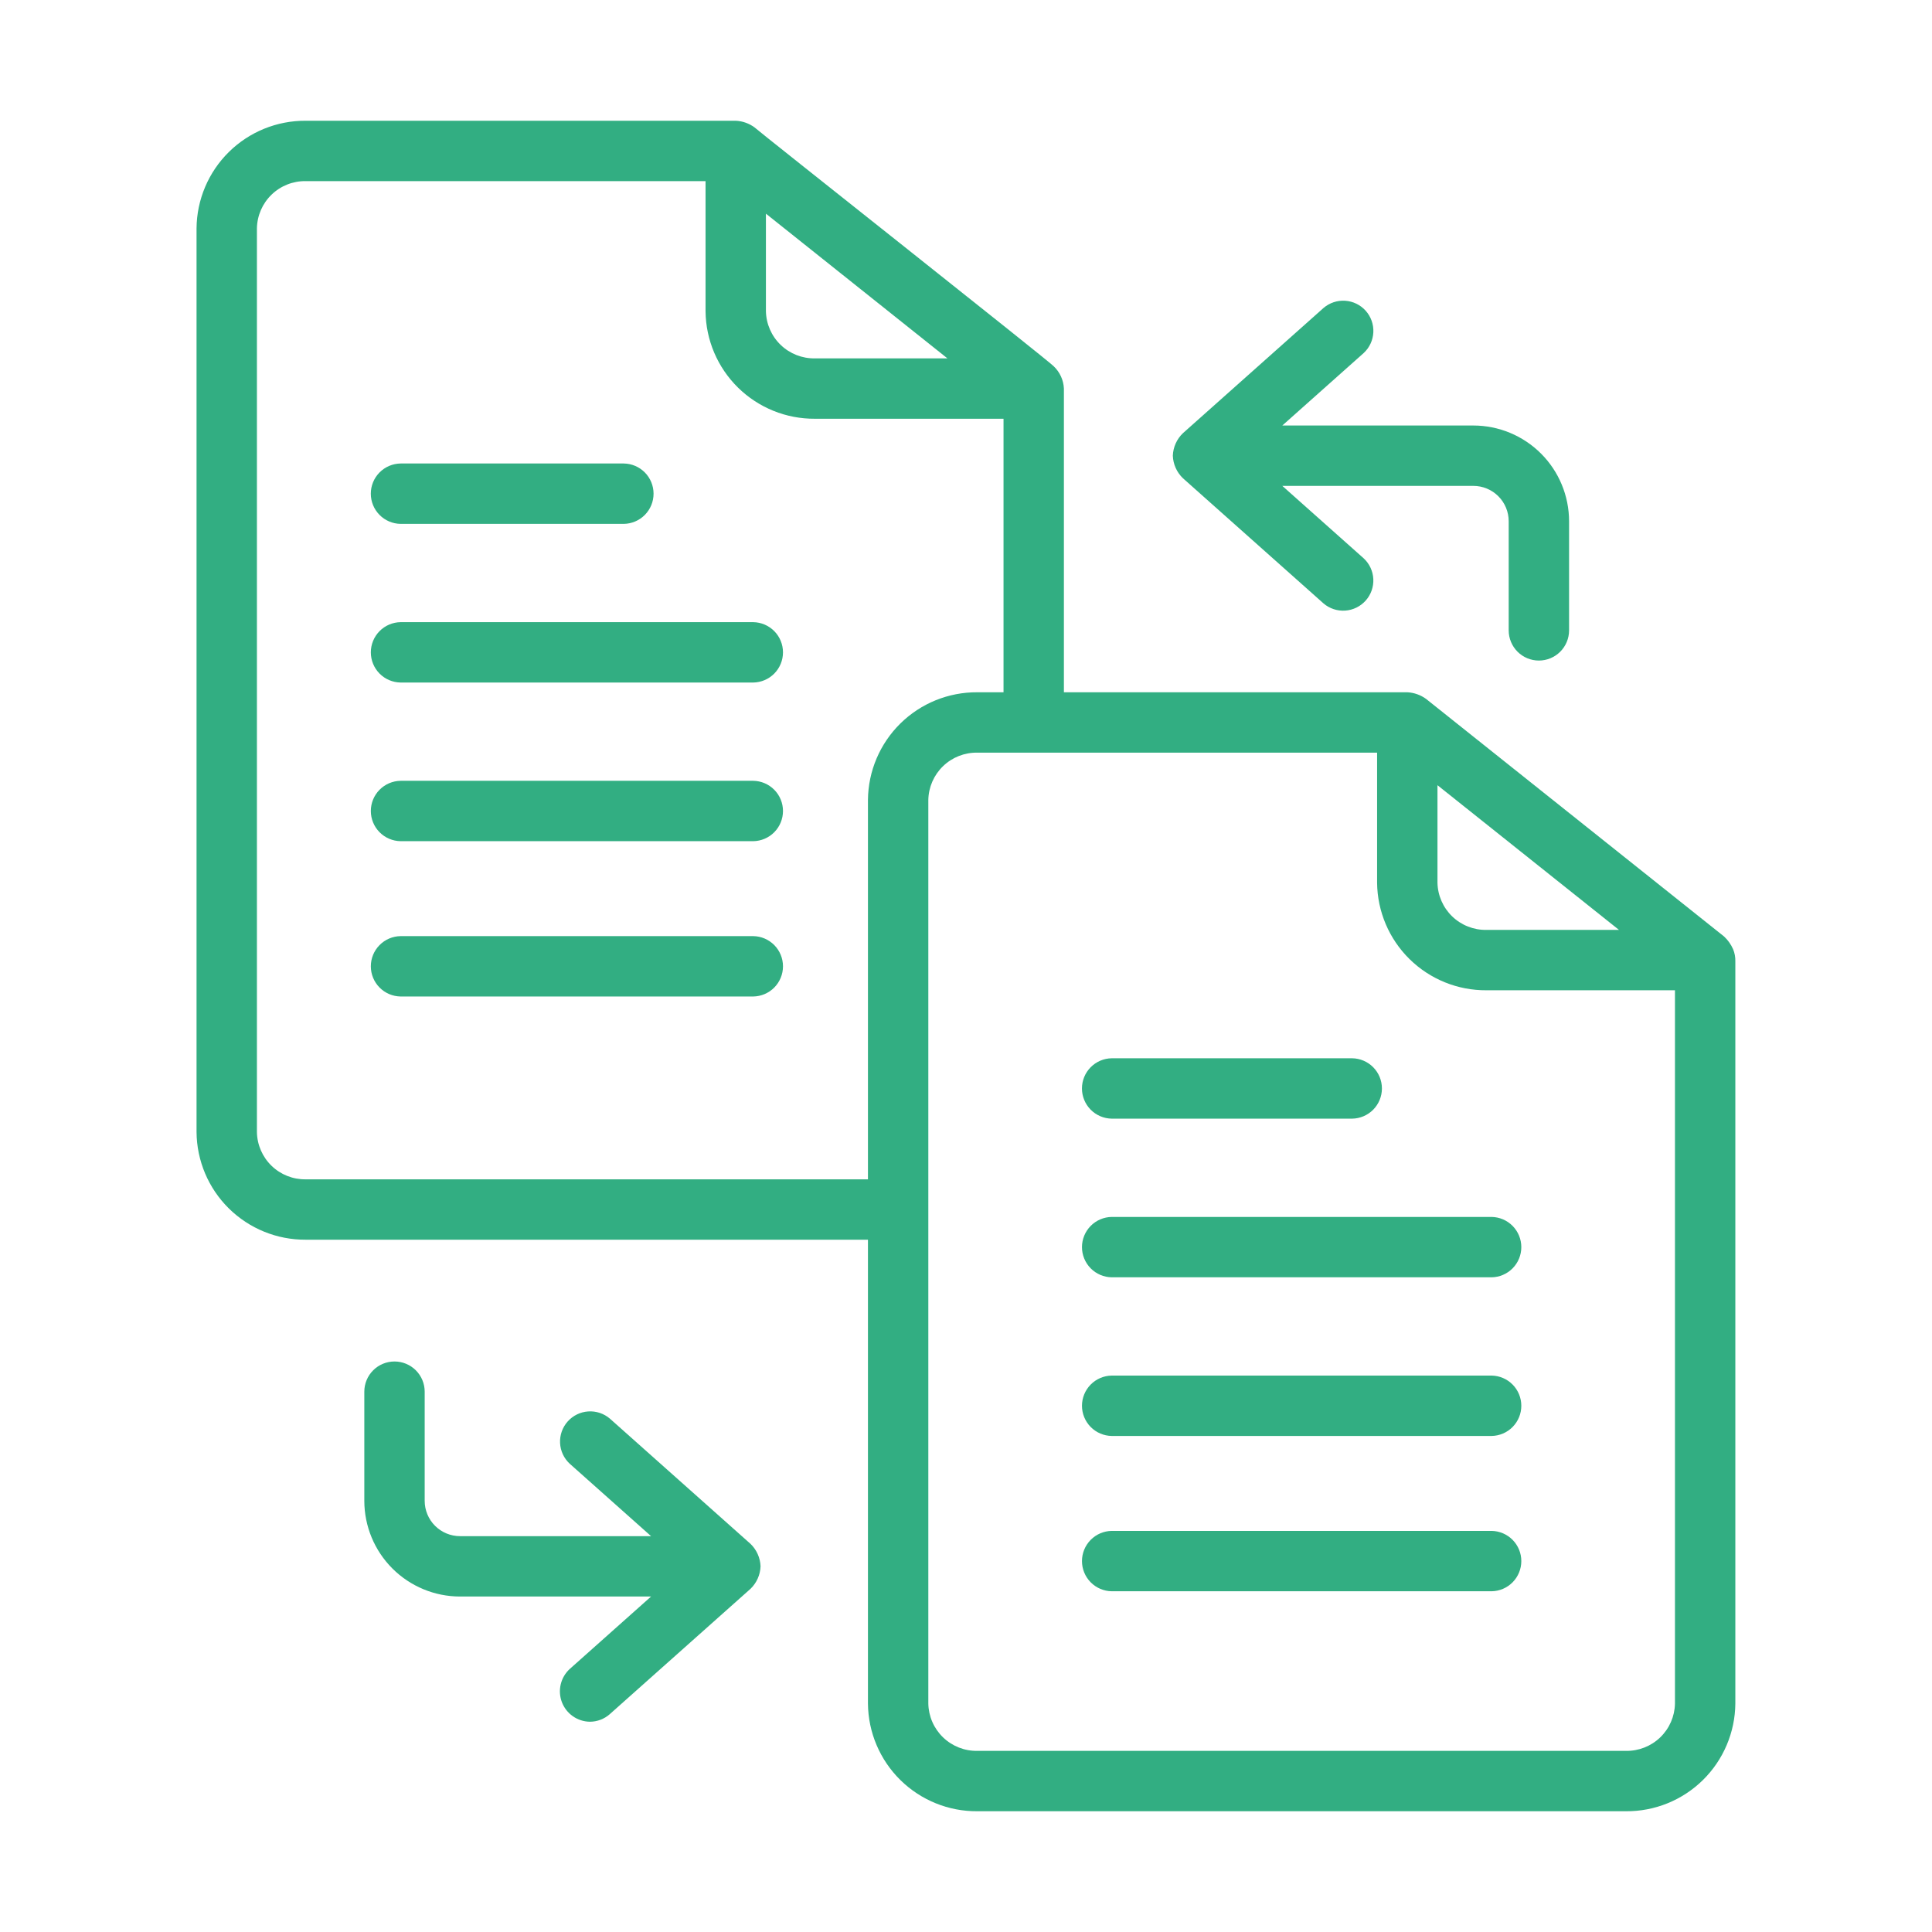 <svg width="572" height="572" viewBox="0 0 572 572" fill="none" xmlns="http://www.w3.org/2000/svg">
<path d="M513.111 281.019C512.482 279.6 511.574 278.323 510.441 277.263L422.218 206.928C420.603 205.751 418.681 205.067 416.685 204.96H314.986V115.04C314.872 112.548 313.803 110.197 312.002 108.472C311.781 107.834 223.775 38.232 223.393 37.717C221.777 36.529 219.846 35.845 217.843 35.749H90.51C82.002 35.698 73.821 39.024 67.762 44.997C61.703 50.97 58.26 59.103 58.19 67.611V335.169C58.26 343.677 61.702 351.811 67.761 357.784C73.82 363.758 82.001 367.085 90.51 367.035H256.971V504.383C257.049 512.9 260.502 521.038 266.573 527.012C272.643 532.985 280.835 536.308 289.352 536.249H481.394C489.911 536.308 498.103 532.985 504.173 527.012C510.244 521.038 513.697 512.9 513.775 504.383V284.654C513.812 283.409 513.586 282.17 513.111 281.019ZM425.587 232.47L479.326 275.312H440.102C436.328 275.379 432.68 273.948 429.96 271.331C427.239 268.714 425.667 265.125 425.588 261.351L425.587 232.47ZM226.763 63.26L280.501 106.102H241.278C237.503 106.17 233.856 104.738 231.135 102.121C228.414 99.504 226.842 95.915 226.763 92.141L226.763 63.26ZM90.51 349.16C86.74 349.216 83.103 347.774 80.395 345.151C77.687 342.528 76.13 338.938 76.065 335.169V67.611C76.131 63.842 77.688 60.254 80.396 57.632C83.104 55.01 86.741 53.569 90.51 53.624H208.888V92.141C208.972 100.655 212.43 108.787 218.501 114.755C224.573 120.723 232.764 124.039 241.277 123.977H297.111V204.959H289.352C280.835 204.901 272.643 208.223 266.573 214.197C260.502 220.171 257.049 228.309 256.971 236.825V349.16H90.51ZM481.394 518.374H289.352C285.574 518.437 281.927 516.999 279.208 514.376C276.489 511.754 274.92 508.16 274.846 504.383V236.826C274.92 233.049 276.489 229.455 279.208 226.833C281.927 224.21 285.574 222.773 289.352 222.835H407.712V261.352C407.797 269.865 411.254 277.997 417.326 283.965C423.398 289.933 431.588 293.249 440.102 293.187H495.9V504.383C495.826 508.16 494.257 511.754 491.538 514.377C488.819 516.999 485.171 518.437 481.394 518.374Z" fill="#32AE82"/>
<path d="M329.142 331.194H400.328C402.677 331.161 404.918 330.204 406.567 328.532C408.216 326.859 409.14 324.605 409.14 322.256C409.14 319.908 408.216 317.653 406.567 315.981C404.918 314.308 402.677 313.352 400.328 313.319H329.143C326.794 313.352 324.553 314.308 322.904 315.981C321.255 317.653 320.331 319.907 320.331 322.256C320.331 324.605 321.255 326.859 322.904 328.532C324.553 330.204 326.794 331.16 329.142 331.194Z" fill="#32AE82"/>
<path d="M441.604 360.293H329.143C326.796 360.328 324.556 361.285 322.908 362.957C321.261 364.629 320.337 366.883 320.337 369.23C320.337 371.578 321.261 373.832 322.908 375.504C324.556 377.176 326.796 378.133 329.143 378.168H441.604C443.951 378.133 446.191 377.176 447.838 375.504C449.486 373.832 450.41 371.578 450.41 369.23C450.41 366.883 449.486 364.629 447.838 362.957C446.191 361.285 443.951 360.328 441.604 360.293Z" fill="#32AE82"/>
<path d="M441.604 407.263H329.143C326.796 407.298 324.556 408.255 322.908 409.927C321.261 411.599 320.337 413.853 320.337 416.2C320.337 418.548 321.261 420.801 322.908 422.474C324.556 424.146 326.796 425.103 329.143 425.138H441.604C443.951 425.103 446.191 424.146 447.838 422.474C449.486 420.801 450.41 418.548 450.41 416.2C450.41 413.853 449.486 411.599 447.838 409.927C446.191 408.255 443.951 407.298 441.604 407.263Z" fill="#32AE82"/>
<path d="M441.604 453.246H329.143C326.796 453.281 324.556 454.238 322.908 455.911C321.261 457.583 320.337 459.836 320.337 462.184C320.337 464.532 321.261 466.785 322.908 468.457C324.556 470.13 326.796 471.087 329.143 471.121H441.604C443.951 471.087 446.191 470.13 447.838 468.457C449.486 466.785 450.41 464.532 450.41 462.184C450.41 459.836 449.486 457.583 447.838 455.911C446.191 454.238 443.951 453.281 441.604 453.246Z" fill="#32AE82"/>
<path d="M118.596 155.101H184.685C187.034 155.068 189.275 154.112 190.924 152.439C192.573 150.767 193.497 148.513 193.497 146.164C193.497 143.815 192.573 141.561 190.924 139.888C189.275 138.216 187.034 137.26 184.685 137.226H118.596C116.248 137.26 114.007 138.216 112.358 139.888C110.709 141.561 109.784 143.815 109.784 146.164C109.784 148.513 110.709 150.767 112.358 152.439C114.007 154.112 116.248 155.068 118.596 155.101Z" fill="#32AE82"/>
<path d="M223.01 184.201H118.597C116.249 184.236 114.01 185.192 112.362 186.865C110.715 188.537 109.791 190.791 109.791 193.138C109.791 195.486 110.715 197.739 112.362 199.412C114.01 201.084 116.249 202.041 118.597 202.076H223.01C225.358 202.041 227.597 201.084 229.245 199.412C230.893 197.739 231.816 195.486 231.816 193.138C231.816 190.791 230.893 188.537 229.245 186.865C227.597 185.192 225.358 184.236 223.01 184.201Z" fill="#32AE82"/>
<path d="M223.01 231.171H118.597C116.249 231.205 114.01 232.162 112.362 233.835C110.715 235.507 109.791 237.76 109.791 240.108C109.791 242.456 110.715 244.709 112.362 246.381C114.01 248.054 116.249 249.011 118.597 249.046H223.01C225.358 249.011 227.597 248.054 229.245 246.381C230.893 244.709 231.816 242.456 231.816 240.108C231.816 237.76 230.893 235.507 229.245 233.835C227.597 232.162 225.358 231.205 223.01 231.171Z" fill="#32AE82"/>
<path d="M223.01 277.154H118.597C116.249 277.189 114.01 278.146 112.362 279.818C110.715 281.491 109.791 283.744 109.791 286.092C109.791 288.439 110.715 290.693 112.362 292.365C114.01 294.037 116.249 294.994 118.597 295.029H223.01C225.358 294.994 227.597 294.037 229.245 292.365C230.893 290.693 231.816 288.439 231.816 286.092C231.816 283.744 230.893 281.491 229.245 279.818C227.597 278.146 225.358 277.189 223.01 277.154Z" fill="#32AE82"/>
<path d="M347.236 134.918C347.328 137.448 348.402 139.842 350.23 141.594L391.854 178.658C393.633 180.178 395.937 180.94 398.271 180.781C400.606 180.621 402.785 179.553 404.34 177.805C405.896 176.057 406.705 173.769 406.593 171.432C406.48 169.095 405.457 166.895 403.741 165.304L379.652 143.855H436.218C438.99 143.858 441.648 144.96 443.609 146.921C445.569 148.881 446.671 151.539 446.674 154.311V186.631C446.674 189.002 447.616 191.275 449.292 192.951C450.968 194.627 453.241 195.569 455.611 195.569C457.982 195.569 460.255 194.627 461.931 192.951C463.607 191.275 464.549 189.002 464.549 186.631V154.311C464.541 146.8 461.553 139.598 456.242 134.287C450.931 128.976 443.729 125.988 436.218 125.98H379.649L403.741 104.522C405.46 102.932 406.487 100.731 406.6 98.392C406.714 96.053 405.904 93.763 404.347 92.015C402.789 90.267 400.608 89.199 398.271 89.043C395.935 88.886 393.63 89.653 391.853 91.177L350.23 128.245C348.401 129.994 347.327 132.388 347.236 134.918Z" fill="#32AE82"/>
<path d="M225.174 463.741C225.082 461.211 224.008 458.816 222.18 457.064L180.556 420C178.777 418.48 176.473 417.718 174.139 417.878C171.804 418.037 169.625 419.106 168.07 420.853C166.514 422.601 165.705 424.889 165.817 427.226C165.929 429.564 166.953 431.764 168.669 433.354L192.758 454.803H136.192C133.42 454.802 130.762 453.7 128.802 451.74C126.841 449.781 125.739 447.123 125.736 444.351V412.027C125.736 409.657 124.794 407.384 123.118 405.707C121.442 404.031 119.169 403.09 116.798 403.09C114.428 403.09 112.155 404.031 110.479 405.707C108.803 407.384 107.861 409.657 107.861 412.027V444.351C107.87 451.862 110.858 459.063 116.169 464.373C121.48 469.684 128.681 472.671 136.192 472.678H192.761L168.669 494.136C167.347 495.354 166.42 496.94 166.008 498.69C165.596 500.44 165.718 502.273 166.357 503.953C166.997 505.633 168.126 507.083 169.597 508.116C171.069 509.148 172.816 509.716 174.613 509.746C176.806 509.75 178.923 508.943 180.557 507.481L222.181 470.413C224.01 468.664 225.084 466.27 225.174 463.741Z" fill="#32AE82"/>
</svg>

